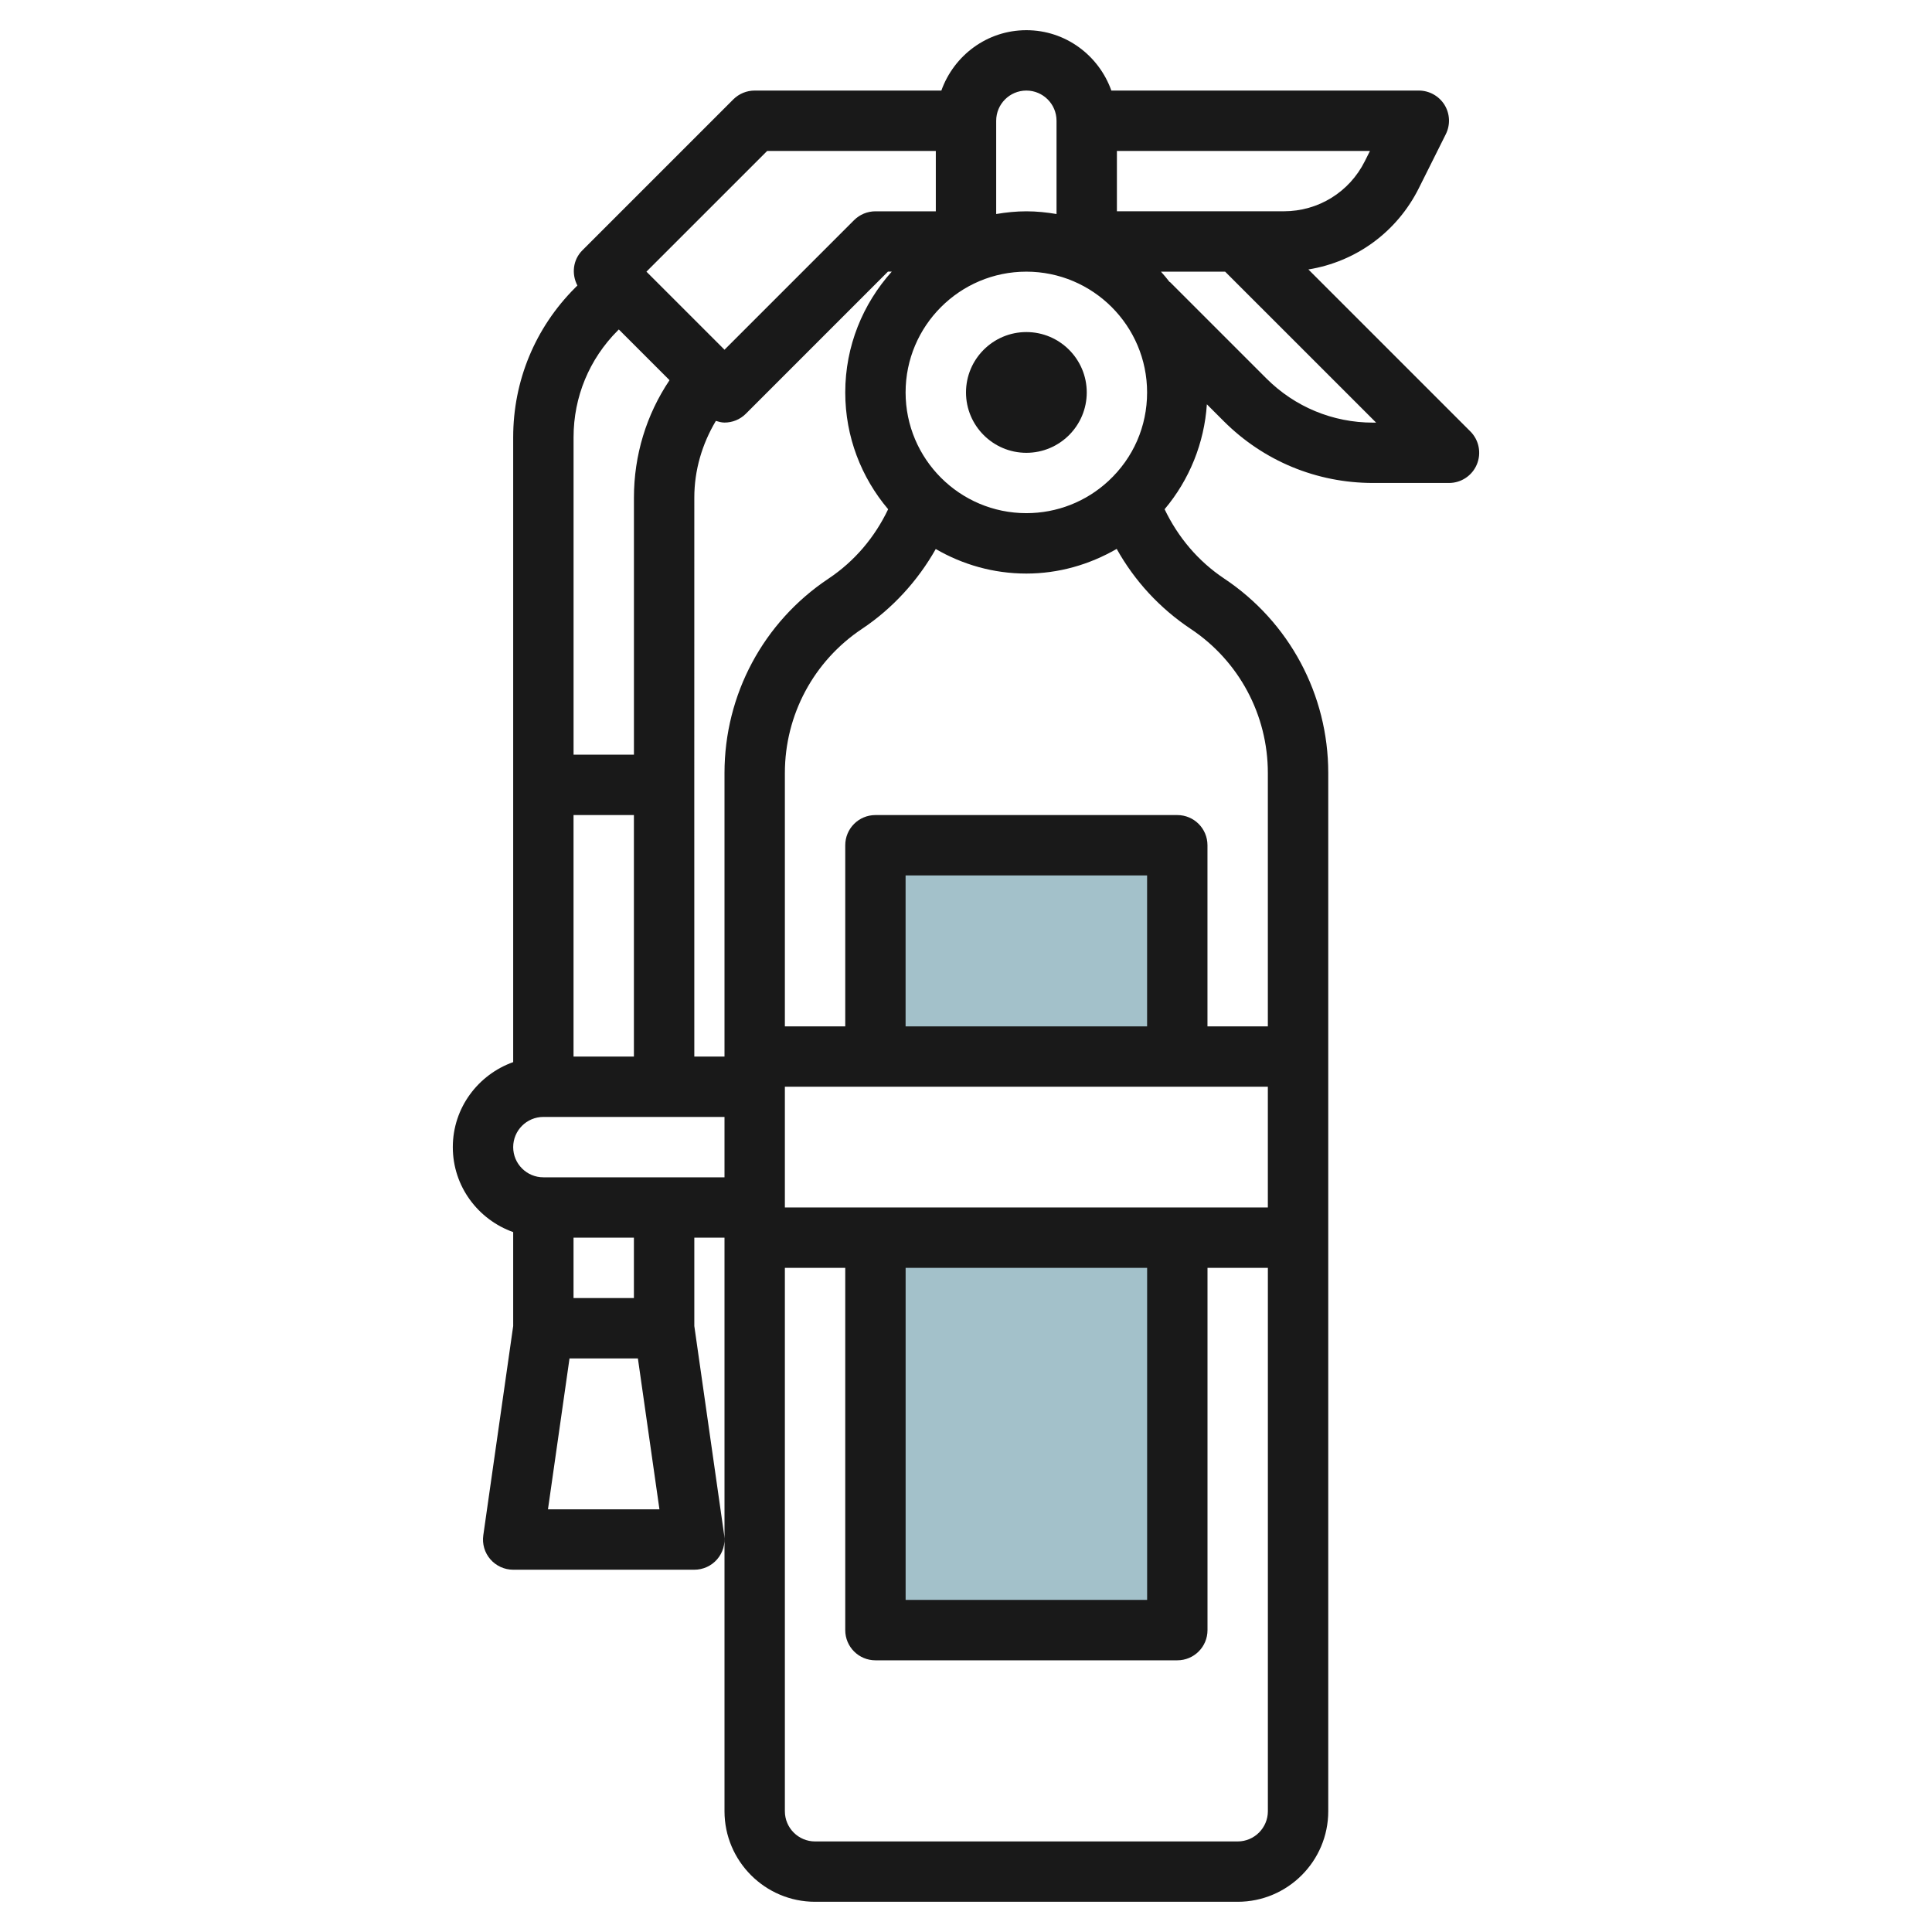 <svg id="Layer_3" enable-background="new 0 0 64 64" height="512" viewBox="0 0 64 64" width="512" xmlns="http://www.w3.org/2000/svg"><g><path d="m29 34.982v-6.982h10v7" fill="#a3c1ca"/><path d="m39 41v13h-10v-13" fill="#a3c1ca"/><g fill="#191919"><path d="m32 13c0 1.103.897 2 2 2s2-.897 2-2-.897-2-2-2c-1.104 0-2 .896-2 2z"/><path d="m17 40.815v3.111l-.99 6.932c-.041.287.044.578.234.796.19.219.466.345.756.345h6c.29 0 .566-.125.756-.345.19-.219.275-.509.234-.796l-.99-6.932v-2.927h1v19c0 1.654 1.346 3 3 3h14c1.654 0 3-1.346 3-3v-34.394c0-2.593-1.288-5-3.445-6.438-.867-.578-1.532-1.371-1.976-2.298.823-.976 1.315-2.197 1.4-3.476l.556.556c1.322 1.322 3.08 2.05 4.95 2.05h2.515c.405 0 .77-.244.924-.618.155-.374.069-.804-.217-1.09l-5.365-5.365c1.569-.254 2.929-1.233 3.658-2.691l.894-1.789c.155-.31.139-.678-.043-.973-.184-.294-.505-.473-.852-.473h-10.184c-.414-1.162-1.514-2-2.815-2-1.302 0-2.402.839-2.816 2h-6.184c-.266 0-.52.105-.708.292l-5 5c-.317.317-.363.788-.165 1.166l-.077.077c-1.322 1.323-2.05 3.081-2.05 4.95v11.515 9.184c-1.161.414-2 1.514-2 2.816s.838 2.401 2 2.815zm1.152 9.184.714-5h2.265l.714 5zm2.847-7h-2v-2h2zm0-7.999h-2v-8h2zm2-9.001.001-9.515c0-.911.259-1.777.714-2.541.094.028.189.055.286.055.256 0 .512-.097.707-.292l4.707-4.708h.127c-.955 1.064-1.541 2.464-1.541 4.002 0 1.474.536 2.823 1.421 3.869-.443.928-1.109 1.721-1.976 2.299-2.158 1.437-3.445 3.844-3.445 6.437v9.395h-1zm15-12.999c0 1.125-.455 2.167-1.28 2.933-.742.688-1.708 1.066-2.72 1.066-2.206 0-4-1.794-4-4s1.794-4 4-4c2.206.001 4 1.794 4 4.001zm0 21h-8v-5h8zm4 1.999v4h-15.999v-4zm-11.999 6h8v11h-8zm10.999 19.001h-13.999c-.552 0-1-.449-1-1v-18h2v12c0 .553.447 1 1 1h10c.553 0 1-.447 1-1v-12h2v18c-.001.551-.449 1-1.001 1zm1-35.395v8.395h-2v-6c0-.553-.447-1-1-1h-9.999c-.553 0-1 .447-1 1v6h-2v-8.395c0-1.922.955-3.707 2.555-4.773 1.01-.674 1.847-1.591 2.443-2.645.884.513 1.907.813 3.001.813 1.065 0 2.089-.294 2.993-.817.593 1.06 1.423 1.964 2.452 2.65 1.6 1.065 2.555 2.849 2.555 4.772zm3.485-11.605c-1.335 0-2.591-.521-3.535-1.465l-3.196-3.196-.006.006c-.092-.119-.188-.234-.289-.346h2.126l5.001 5h-.101zm-.273-8.659c-.512 1.023-1.54 1.658-2.684 1.658h-5.528v-1.999h8.383zm-11.211-2.341c.551 0 .999.448.999 1v3.09c-.326-.055-.658-.09-.999-.09s-.674.035-1 .09v-3.09c0-.552.448-1 1-1zm-8.586 2h5.586v2h-2c-.265 0-.52.105-.707.292l-4.293 4.293-2.586-2.586zm-4.95 5.949.035-.035 1.68 1.68c-.767 1.142-1.179 2.484-1.179 3.89v8.516h-2v-10.516c0-1.335.52-2.59 1.464-3.535zm-2.464 26.051h6v2h-6c-.552 0-1-.448-1-1s.448-1 1-1z"/></g></g></svg>